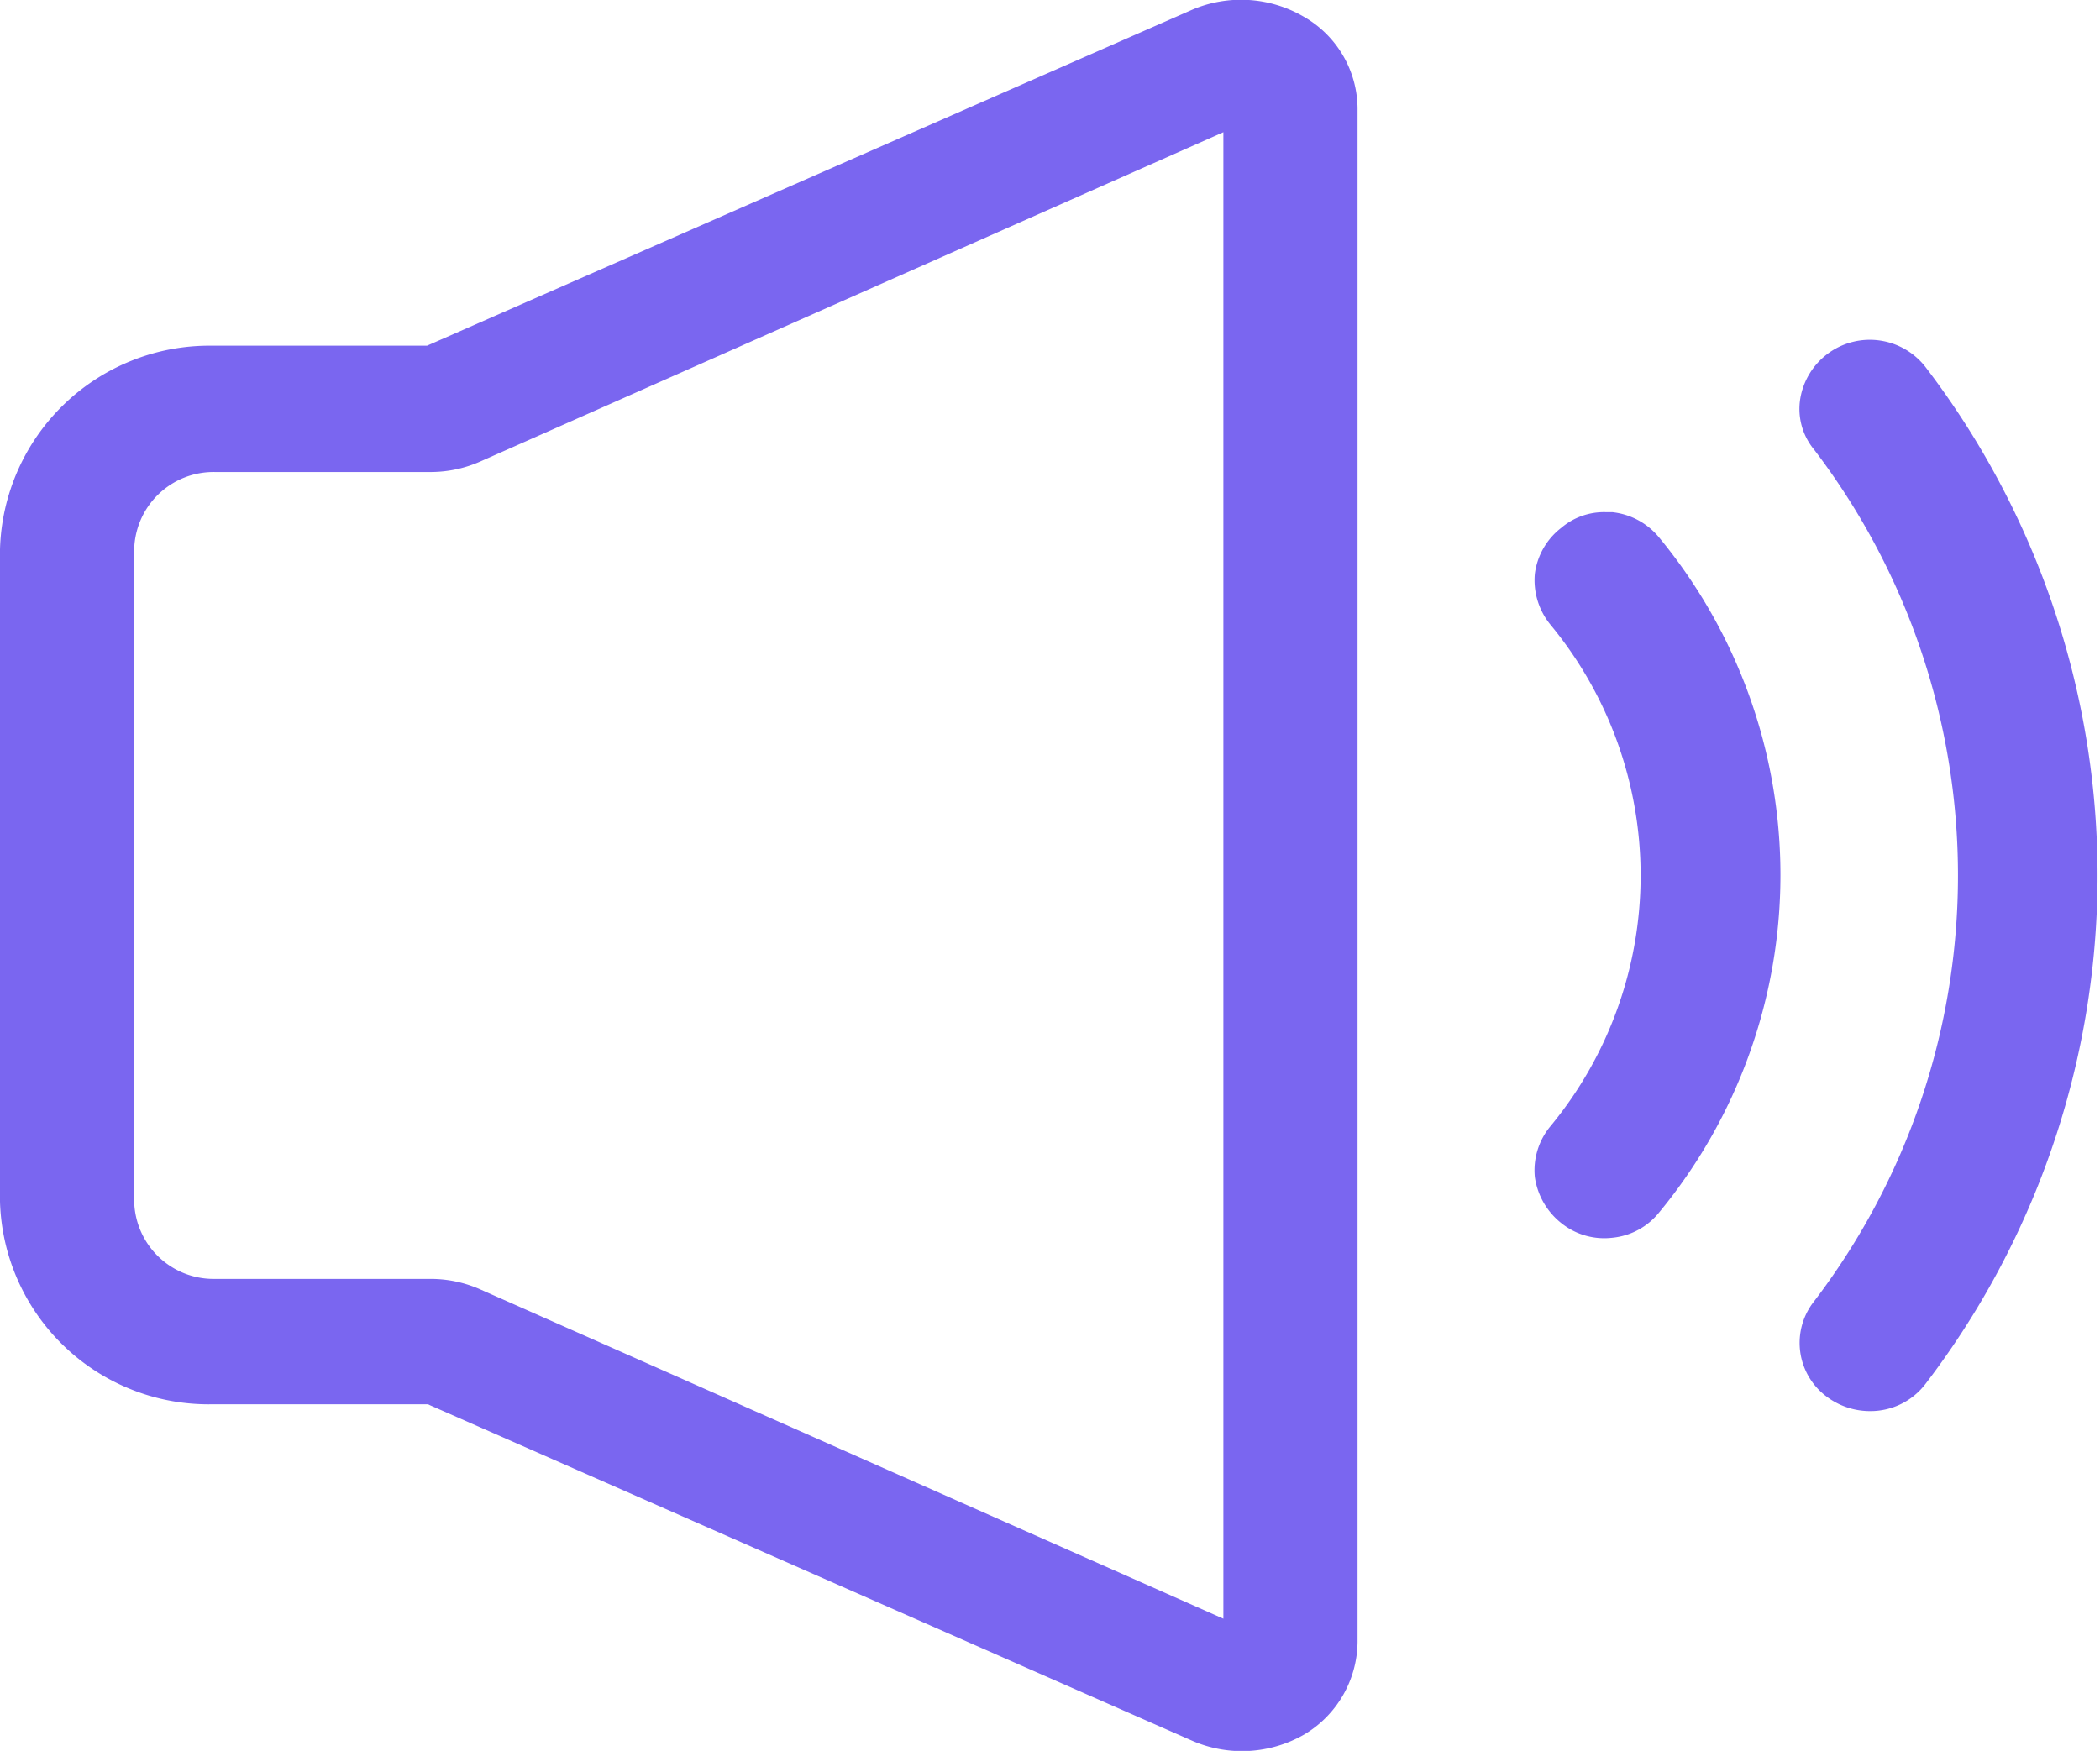 <svg xmlns="http://www.w3.org/2000/svg" width="21.44" height="17.88" viewBox="0 0 21.44 17.88">
  <defs>
    <style>
      .cls-1 {
        fill: #7a66f0;
        fill-rule: evenodd;
      }
    </style>
  </defs>
  <path id="形状_11" data-name="形状 11" class="cls-1" d="M1105.66,2890.19a0.706,0.706,0,0,1-.57.28h0a0.736,0.736,0,0,1-.43-0.14,0.684,0.684,0,0,1-.14-0.98,7.171,7.171,0,0,0,0-8.7,0.652,0.652,0,0,1-.14-0.52,0.72,0.72,0,0,1,1.28-.32h0A8.552,8.552,0,0,1,1105.66,2890.19Zm-3.2-1.49a0.7,0.7,0,0,1-.52-0.15,0.731,0.731,0,0,1-.27-0.47,0.705,0.705,0,0,1,.16-0.52,4.022,4.022,0,0,0,0-5.12,0.718,0.718,0,0,1-.16-0.52,0.707,0.707,0,0,1,.27-0.47,0.672,0.672,0,0,1,.45-0.16h0.07a0.718,0.718,0,0,1,.48.26h0a5.414,5.414,0,0,1,0,6.89A0.7,0.7,0,0,1,1102.46,2888.7Zm-4.28,5.14-7.79-3.43-0.02-.01h-2.19a2.131,2.131,0,0,1-2.18-2.07v-6.66a2.139,2.139,0,0,1,2.15-2.08h2.21l7.81-3.43a1.272,1.272,0,0,1,1.14.07,1.088,1.088,0,0,1,.55.94v15.66a1.113,1.113,0,0,1-.54.94A1.274,1.274,0,0,1,1098.18,2893.84Zm0.31-16.43-7.58,3.36a1.252,1.252,0,0,1-.5.11h-2.22a0.811,0.811,0,0,0-.82.79v6.66a0.811,0.811,0,0,0,.82.79h2.22a1.252,1.252,0,0,1,.5.11l7.58,3.36v-15.18Z" transform="translate(-1086 -2876.06)"/>
</svg>
